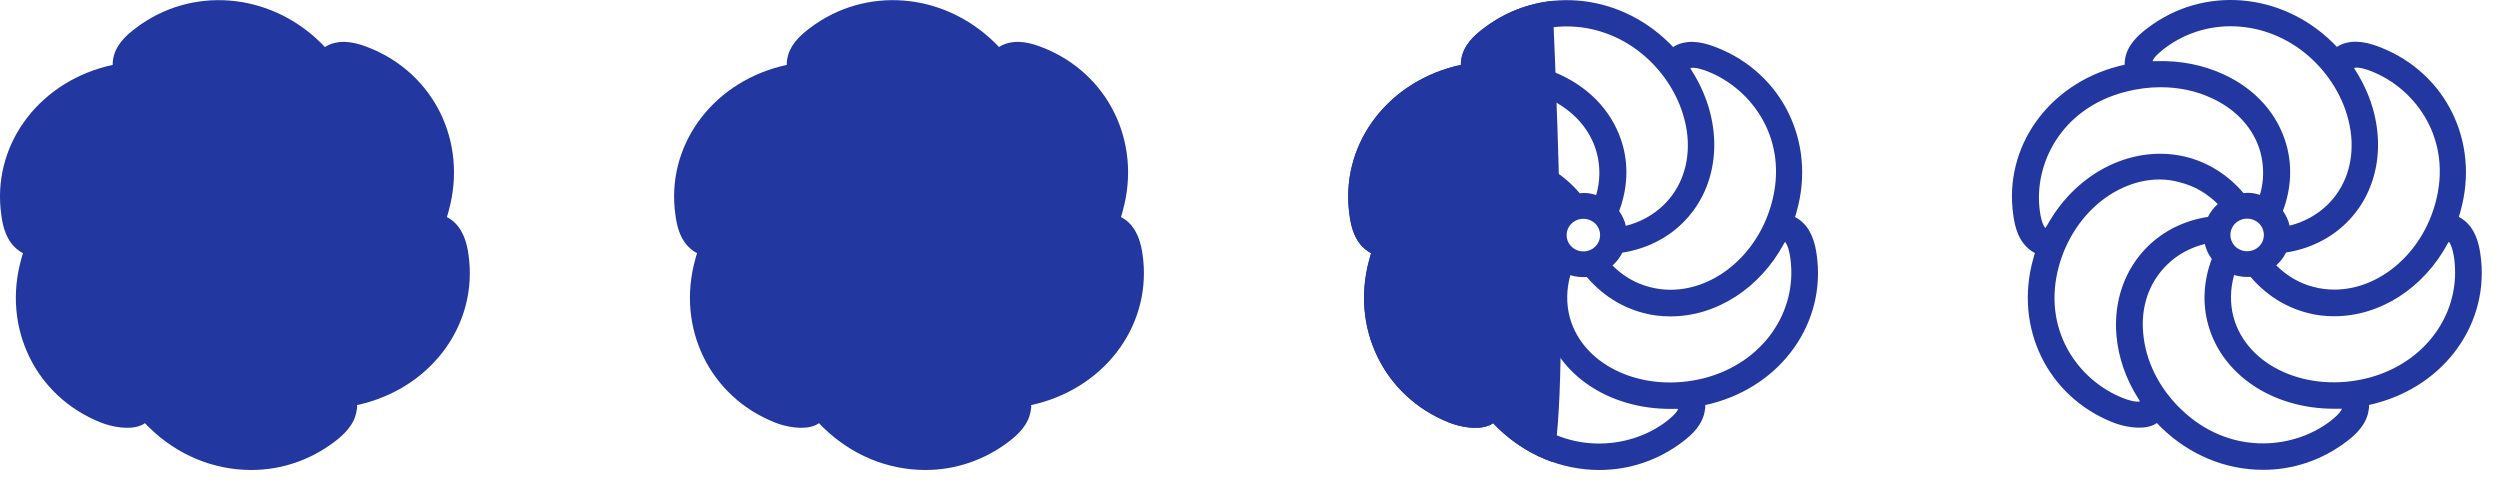 <svg xmlns="http://www.w3.org/2000/svg" fill="none" viewBox="0 0 118 23" height="23" width="118">
<path fill="#2237A0" d="M22.115 12.034C22.041 11.481 21.862 10.778 21.289 10.364C21.252 10.34 21.19 10.292 21.092 10.244C21.129 10.142 21.153 10.046 21.178 9.95C22.078 6.713 20.494 3.476 17.431 2.257C16.895 2.041 16.192 1.831 15.532 2.113C15.508 2.125 15.421 2.161 15.335 2.221C15.274 2.149 15.2 2.077 15.126 2.005C12.691 -0.373 9.03 -0.662 6.417 1.32C5.954 1.662 5.418 2.149 5.332 2.845C5.32 2.893 5.32 2.978 5.32 3.062C5.215 3.086 5.116 3.11 5.018 3.134C1.696 3.998 -0.394 6.959 0.062 10.148C0.136 10.713 0.303 11.403 0.888 11.829C0.925 11.854 0.987 11.902 1.085 11.95C1.048 12.052 1.024 12.148 0.999 12.244C0.099 15.481 1.683 18.718 4.746 19.937C5.246 20.141 6.084 20.315 6.645 20.081C6.682 20.069 6.756 20.033 6.842 19.973C6.904 20.045 6.978 20.117 7.052 20.189C8.371 21.474 10.072 22.183 11.859 22.183C13.283 22.183 14.633 21.72 15.767 20.867C16.216 20.531 16.753 20.045 16.839 19.336C16.851 19.3 16.864 19.216 16.851 19.12C16.956 19.096 17.055 19.072 17.153 19.048C20.475 18.183 22.565 15.223 22.115 12.034Z" clip-rule="evenodd" fill-rule="evenodd"></path>
<path fill="#2237A0" d="M53.932 12.034C53.858 11.481 53.679 10.778 53.106 10.364C53.069 10.34 53.008 10.292 52.909 10.244C52.946 10.142 52.971 10.046 52.995 9.95C53.895 6.713 52.311 3.476 49.248 2.257C48.712 2.041 48.009 1.831 47.35 2.113C47.325 2.125 47.239 2.161 47.152 2.221C47.091 2.149 47.017 2.077 46.943 2.005C44.508 -0.373 40.847 -0.662 38.234 1.32C37.772 1.662 37.236 2.149 37.149 2.845C37.137 2.893 37.137 2.978 37.137 3.062C37.032 3.086 36.934 3.11 36.835 3.134C33.513 3.998 31.423 6.959 31.88 10.148C31.953 10.713 32.12 11.403 32.705 11.829C32.742 11.854 32.804 11.902 32.903 11.95C32.866 12.052 32.841 12.148 32.816 12.244C31.916 15.481 33.5 18.718 36.564 19.937C37.063 20.141 37.901 20.315 38.462 20.081C38.499 20.069 38.573 20.033 38.659 19.973C38.721 20.045 38.795 20.117 38.869 20.189C40.188 21.474 41.889 22.183 43.676 22.183C45.1 22.183 46.45 21.72 47.584 20.867C48.034 20.531 48.57 20.045 48.656 19.336C48.669 19.3 48.681 19.216 48.669 19.12C48.773 19.096 48.872 19.072 48.971 19.048C52.293 18.183 54.382 15.223 53.932 12.034Z" clip-rule="evenodd" fill-rule="evenodd"></path>
<path fill="#2237A0" d="M85.749 12.034C85.675 11.481 85.497 10.778 84.923 10.364C84.886 10.34 84.825 10.292 84.726 10.244C84.763 10.142 84.788 10.046 84.812 9.95C85.712 6.713 84.128 3.476 81.065 2.257C80.529 2.041 79.826 1.831 79.167 2.113C79.142 2.125 79.056 2.161 78.97 2.221C78.908 2.149 78.834 2.077 78.76 2.005C76.326 -0.373 72.664 -0.662 70.051 1.32C69.589 1.662 69.053 2.149 68.966 2.845C68.954 2.893 68.954 2.978 68.954 3.062C68.849 3.086 68.751 3.11 68.652 3.134C65.33 3.998 63.241 6.959 63.697 10.148C63.771 10.713 63.937 11.403 64.523 11.829C64.559 11.854 64.621 11.902 64.72 11.95C64.683 12.052 64.658 12.148 64.633 12.244C63.734 15.481 65.318 18.718 68.381 19.937C68.88 20.141 69.718 20.315 70.279 20.081C70.316 20.069 70.39 20.033 70.476 19.973C70.538 20.045 70.612 20.117 70.686 20.189C72.005 21.474 73.706 22.183 75.493 22.183C76.917 22.183 78.267 21.72 79.401 20.867C79.851 20.531 80.387 20.045 80.473 19.336C80.486 19.3 80.498 19.216 80.486 19.12C80.591 19.096 80.689 19.072 80.788 19.048C84.11 18.183 86.199 15.223 85.749 12.034ZM79.796 3.206C80.036 3.17 80.369 3.278 80.609 3.374C82.729 4.215 84.443 6.623 83.617 9.607C82.846 12.406 80.27 14.171 77.885 13.553C77.207 13.385 76.609 13.03 76.11 12.532C76.295 12.364 76.461 12.16 76.572 11.925C77.669 11.757 78.655 11.271 79.407 10.538C81.219 8.773 81.416 5.848 79.894 3.404L79.82 3.284C79.808 3.26 79.796 3.236 79.783 3.212H79.857L79.796 3.206ZM70.828 2.299C72.923 0.702 75.888 0.948 77.873 2.869C78.896 3.866 79.518 5.133 79.647 6.425C79.765 7.704 79.364 8.857 78.526 9.674C78.039 10.148 77.422 10.49 76.738 10.658C76.689 10.412 76.572 10.178 76.424 9.962C76.806 8.941 76.874 7.878 76.597 6.869C76.19 5.398 75.136 4.209 73.614 3.512C72.664 3.074 71.573 2.857 70.452 2.893H70.267C70.353 2.677 70.63 2.455 70.828 2.299ZM65.256 10.7C65.231 10.736 65.219 10.748 65.207 10.773C65.053 10.574 64.991 10.25 64.954 9.992C64.64 7.788 65.928 5.133 68.985 4.341C69.54 4.197 70.1 4.125 70.649 4.125C71.499 4.125 72.325 4.293 73.065 4.641C74.242 5.182 75.062 6.094 75.364 7.199C75.537 7.854 75.537 8.539 75.339 9.205C75.087 9.121 74.828 9.085 74.563 9.121C73.848 8.28 72.936 7.698 71.912 7.428C69.429 6.785 66.729 8.082 65.318 10.604L65.256 10.7ZM75.524 11.097C75.524 11.523 75.173 11.866 74.735 11.866C74.298 11.866 73.946 11.523 73.946 11.097C73.946 10.67 74.298 10.328 74.735 10.328C75.173 10.328 75.524 10.67 75.524 11.097ZM68.566 15.829C68.652 16.856 69.003 17.889 69.601 18.826L69.638 18.886C69.65 18.91 69.663 18.934 69.675 18.958C69.435 18.994 69.102 18.886 68.862 18.79C66.741 17.949 65.028 15.541 65.854 12.556C66.526 10.136 68.541 8.478 70.612 8.478C70.939 8.478 71.265 8.527 71.573 8.617C72.251 8.785 72.849 9.139 73.349 9.637C73.164 9.806 72.997 10.01 72.886 10.244C71.789 10.412 70.815 10.887 70.051 11.631C68.966 12.7 68.43 14.196 68.566 15.829ZM78.649 19.895C76.849 21.258 73.842 21.492 71.604 19.312C70.569 18.315 69.94 17.036 69.829 15.733C69.712 14.466 70.113 13.325 70.951 12.508C71.426 12.034 72.054 11.691 72.738 11.523C72.8 11.781 72.899 12.01 73.065 12.226C72.683 13.247 72.615 14.31 72.892 15.319C73.546 17.703 75.943 19.3 78.84 19.3H79.21C79.124 19.516 78.846 19.738 78.649 19.895ZM80.467 17.841C77.595 18.585 74.729 17.306 74.094 14.982C73.922 14.34 73.934 13.655 74.119 12.989C74.372 13.061 74.63 13.097 74.896 13.073C75.611 13.913 76.523 14.496 77.546 14.766C77.971 14.886 78.409 14.934 78.846 14.934C81.01 14.934 83.074 13.607 84.208 11.487C84.233 11.451 84.245 11.439 84.258 11.415C84.406 11.607 84.467 11.95 84.504 12.178C84.862 14.76 83.167 17.132 80.467 17.841Z" clip-rule="evenodd" fill-rule="evenodd"></path>
<path fill="#2237A0" d="M73.276 21.806C74.176 18.569 73.276 0.042 73.276 0.042C73.276 0.078 73.276 0.078 73.276 0.042C72.134 0.162 71.021 0.585 70.051 1.32C69.589 1.662 69.053 2.149 68.966 2.845C68.954 2.893 68.954 2.977 68.954 3.062C68.849 3.086 68.751 3.11 68.652 3.134C65.33 3.998 63.241 6.959 63.697 10.148C63.771 10.712 63.937 11.403 64.523 11.829C64.559 11.853 64.621 11.901 64.72 11.949C64.683 12.052 64.658 12.148 64.633 12.244C63.734 15.481 65.318 18.718 68.381 19.937C68.88 20.141 69.718 20.315 70.279 20.081C70.316 20.069 70.39 20.033 70.476 19.973C70.538 20.045 70.612 20.117 70.686 20.189C71.442 20.926 72.324 21.473 73.276 21.806Z" clip-rule="evenodd" fill-rule="evenodd"></path>
<path fill="#2237A0" d="M117.079 12.027C117.005 11.474 116.826 10.771 116.253 10.357C116.216 10.333 116.155 10.285 116.056 10.237C116.093 10.135 116.118 10.039 116.142 9.943C117.042 6.706 115.458 3.469 112.395 2.25C111.859 2.034 111.156 1.823 110.497 2.106C110.472 2.118 110.386 2.154 110.299 2.214C110.238 2.142 110.164 2.07 110.09 1.998C107.655 -0.381 103.994 -0.669 101.381 1.313C100.919 1.655 100.382 2.142 100.296 2.838C100.284 2.886 100.284 2.97 100.284 3.055C100.179 3.079 100.08 3.103 99.982 3.127C96.66 3.991 94.57 6.952 95.026 10.141C95.1 10.705 95.267 11.396 95.852 11.822C95.889 11.846 95.951 11.894 96.05 11.943C96.013 12.045 95.988 12.141 95.963 12.237C95.063 15.474 96.647 18.71 99.711 19.93C100.21 20.134 101.048 20.308 101.609 20.074C101.646 20.062 101.72 20.026 101.806 19.966C101.868 20.038 101.942 20.11 102.016 20.182C103.335 21.467 105.036 22.176 106.823 22.176C108.247 22.176 109.597 21.713 110.731 20.86C111.181 20.524 111.717 20.038 111.803 19.329C111.816 19.293 111.828 19.209 111.816 19.113C111.92 19.089 112.019 19.065 112.118 19.041C115.44 18.176 117.529 15.215 117.079 12.027ZM111.125 3.199C111.366 3.163 111.698 3.271 111.939 3.367C114.059 4.208 115.772 6.616 114.947 9.6C114.176 12.399 111.6 14.165 109.215 13.546C108.537 13.378 107.939 13.023 107.44 12.525C107.624 12.357 107.791 12.153 107.902 11.918C108.999 11.75 109.985 11.264 110.737 10.531C112.549 8.766 112.746 5.841 111.224 3.397L111.15 3.277C111.138 3.253 111.125 3.229 111.113 3.205H111.187L111.125 3.199ZM102.157 2.292C104.253 0.694 107.218 0.941 109.202 2.862C110.225 3.859 110.848 5.126 110.977 6.418C111.094 7.697 110.694 8.85 109.856 9.666C109.369 10.141 108.752 10.483 108.068 10.651C108.019 10.405 107.902 10.171 107.754 9.955C108.136 8.934 108.204 7.871 107.926 6.862C107.52 5.391 106.466 4.202 104.943 3.505C103.994 3.067 102.903 2.85 101.782 2.886H101.597C101.683 2.67 101.96 2.448 102.157 2.292ZM96.586 10.693C96.561 10.729 96.549 10.741 96.537 10.765C96.382 10.567 96.321 10.243 96.284 9.985C95.969 7.781 97.258 5.126 100.315 4.334C100.869 4.19 101.43 4.117 101.979 4.117C102.829 4.117 103.655 4.286 104.395 4.634C105.572 5.174 106.392 6.087 106.694 7.192C106.866 7.847 106.866 8.531 106.669 9.198C106.416 9.114 106.158 9.078 105.893 9.114C105.178 8.273 104.265 7.691 103.242 7.42C100.758 6.778 98.059 8.075 96.647 10.597L96.586 10.693ZM106.854 11.09C106.854 11.516 106.503 11.858 106.065 11.858C105.627 11.858 105.276 11.516 105.276 11.09C105.276 10.663 105.627 10.321 106.065 10.321C106.503 10.321 106.854 10.663 106.854 11.09ZM99.895 15.822C99.982 16.849 100.333 17.882 100.931 18.819L100.968 18.879C100.98 18.903 100.993 18.927 101.005 18.951C100.765 18.987 100.432 18.879 100.191 18.783C98.071 17.942 96.358 15.534 97.184 12.549C97.855 10.129 99.871 8.471 101.942 8.471C102.268 8.471 102.595 8.519 102.903 8.61C103.581 8.778 104.179 9.132 104.678 9.63C104.493 9.799 104.327 10.003 104.216 10.237C103.119 10.405 102.145 10.88 101.381 11.624C100.296 12.693 99.76 14.188 99.895 15.822ZM109.979 19.888C108.179 21.251 105.171 21.485 102.934 19.305C101.899 18.308 101.27 17.029 101.159 15.726C101.042 14.459 101.443 13.318 102.281 12.501C102.755 12.027 103.384 11.684 104.068 11.516C104.13 11.774 104.228 12.002 104.395 12.219C104.013 13.24 103.945 14.303 104.222 15.312C104.876 17.696 107.273 19.293 110.17 19.293H110.54C110.453 19.509 110.176 19.731 109.979 19.888ZM111.797 17.834C108.925 18.578 106.059 17.299 105.424 14.975C105.252 14.333 105.264 13.648 105.449 12.981C105.701 13.053 105.96 13.089 106.225 13.066C106.94 13.906 107.852 14.489 108.876 14.759C109.301 14.879 109.738 14.927 110.176 14.927C112.339 14.927 114.404 13.6 115.538 11.48C115.563 11.444 115.575 11.432 115.588 11.408C115.735 11.6 115.797 11.943 115.834 12.171C116.192 14.753 114.497 17.125 111.797 17.834Z" clip-rule="evenodd" fill-rule="evenodd"></path>
</svg>
